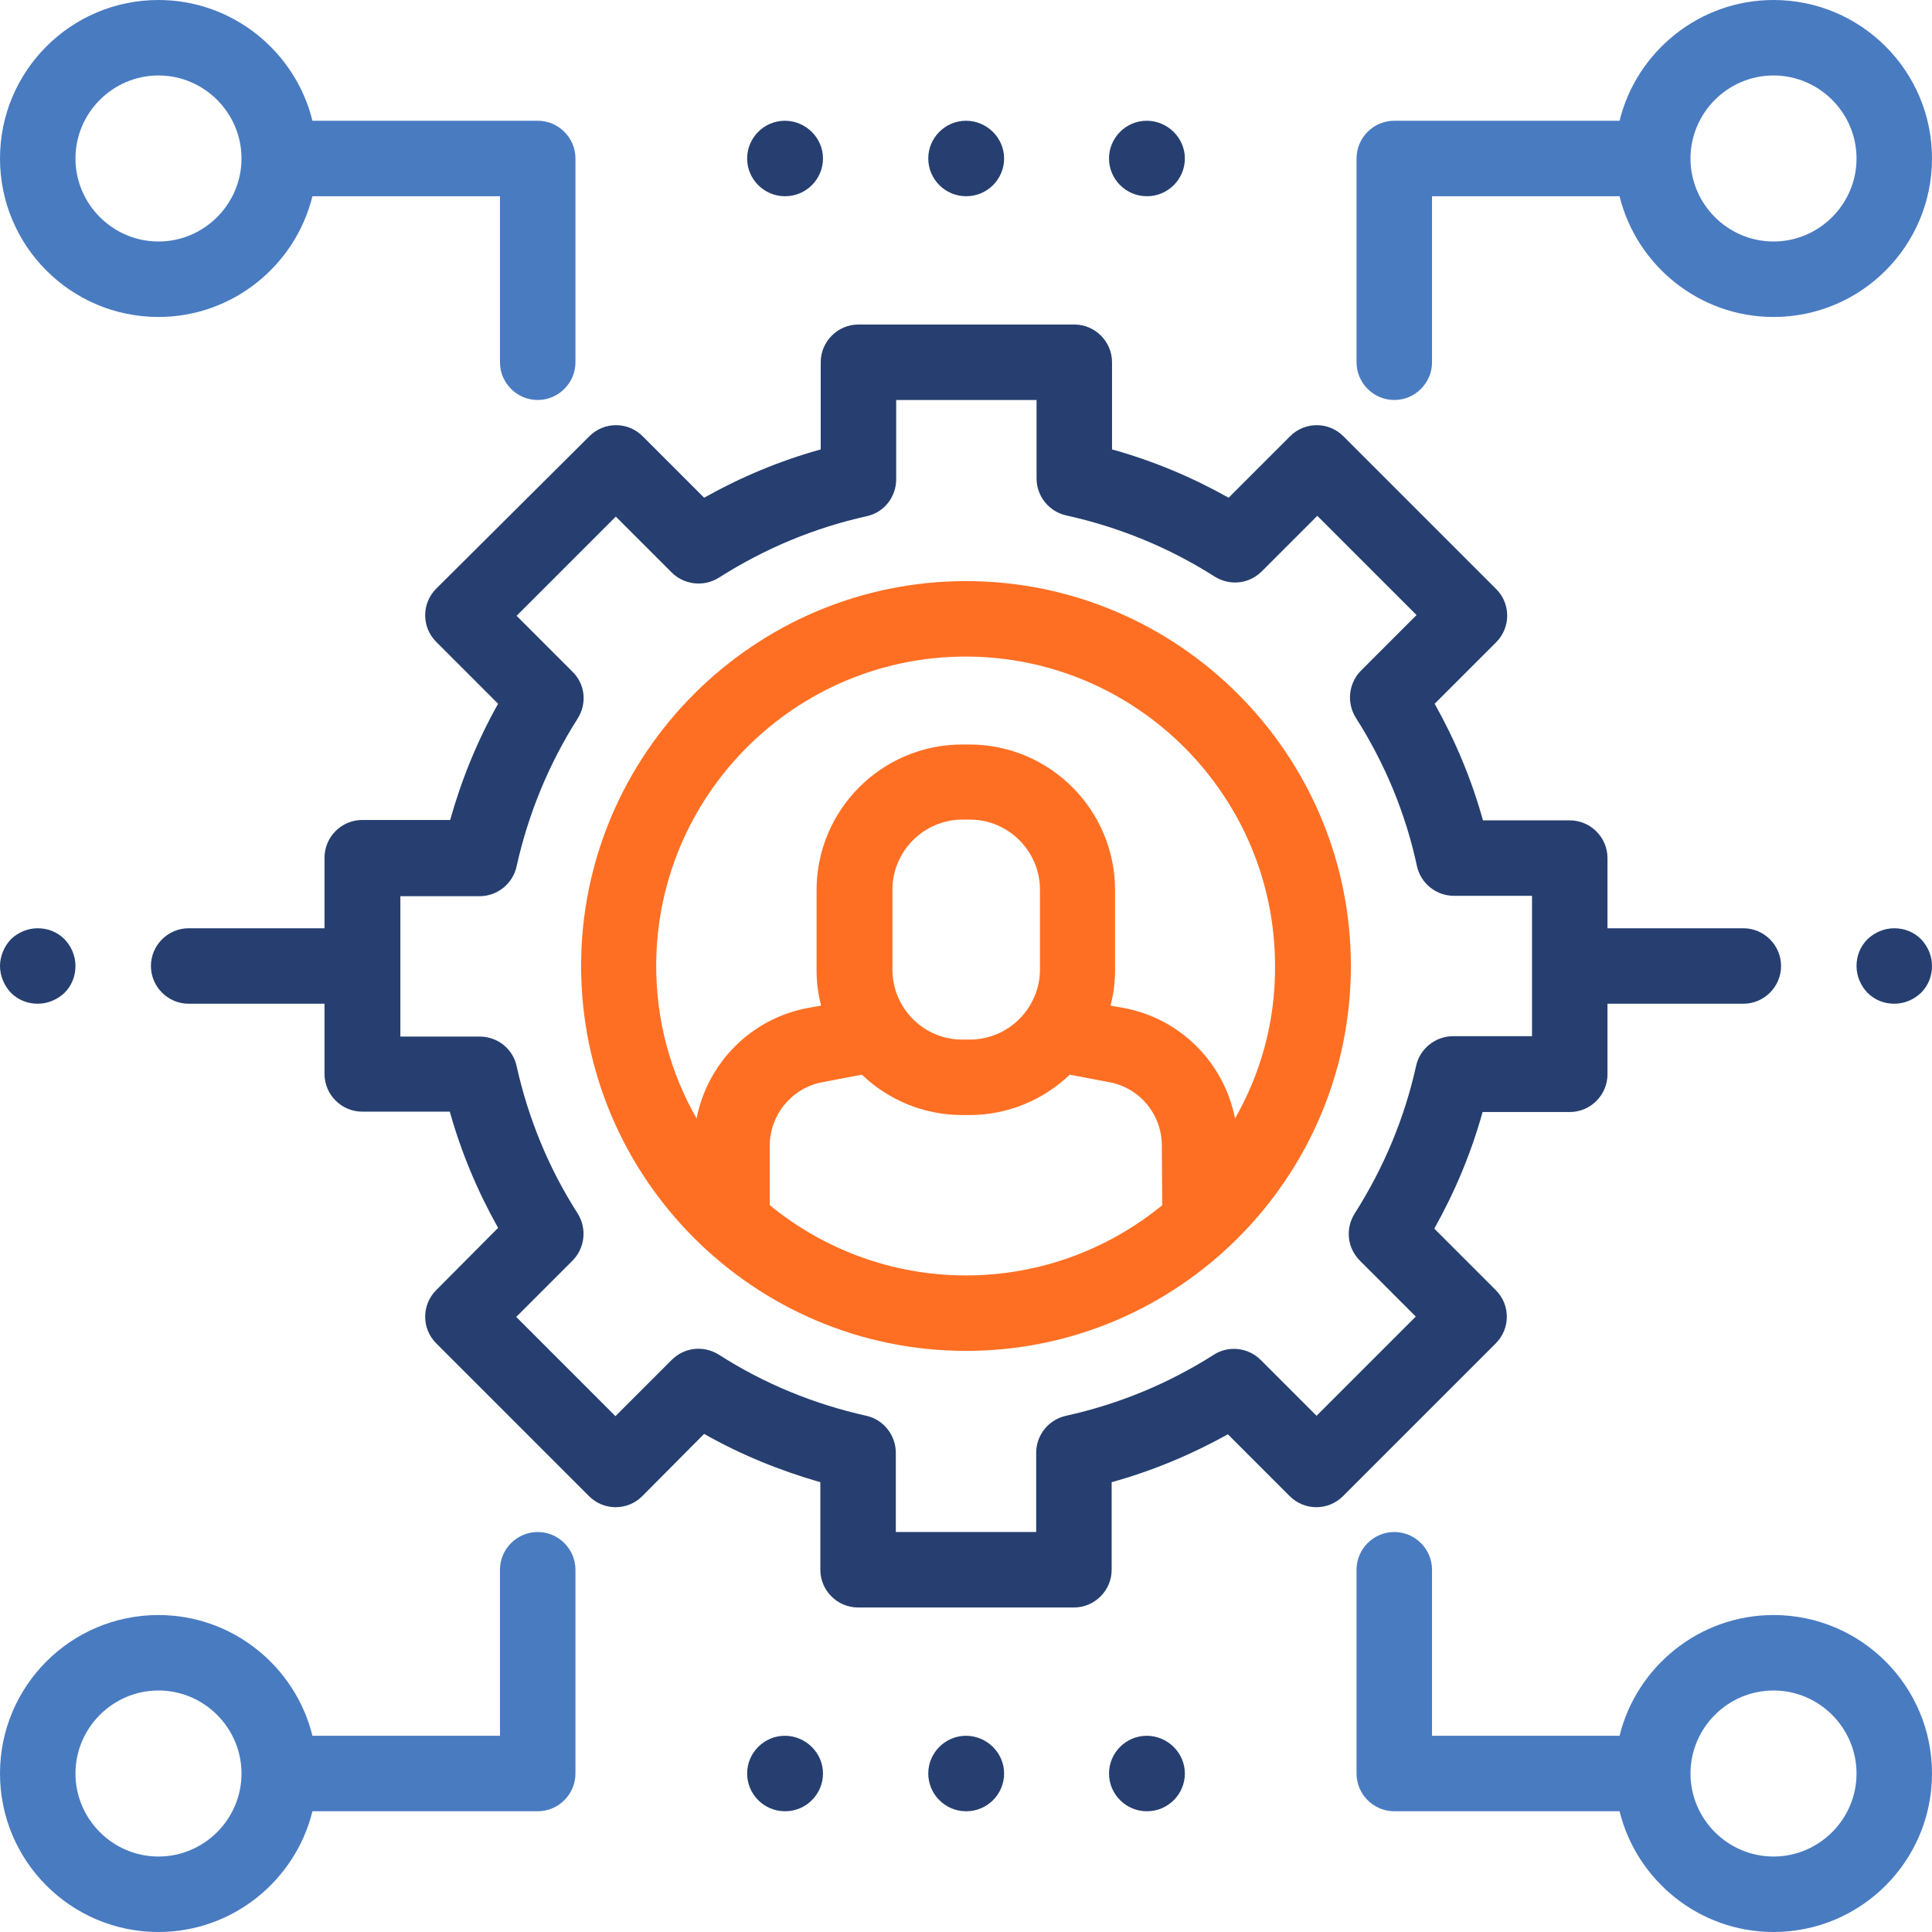 <?xml version="1.0" encoding="utf-8"?>
<!-- Generator: Adobe Illustrator 24.0.1, SVG Export Plug-In . SVG Version: 6.00 Build 0)  -->
<svg version="1.1" id="Capa_1" xmlns="http://www.w3.org/2000/svg" xmlns:xlink="http://www.w3.org/1999/xlink" x="0px" y="0px"
	 viewBox="0 0 512 512" style="enable-background:new 0 0 512 512;" xml:space="preserve">
<style type="text/css">
	.st0{fill:#FF6F23;}
	.st1{fill:#263F70;}
	.st2{fill:#497BC1;}
</style>
<g>
	<g>
		<path class="st0" d="M256,154c-56.2,0-102,45.8-102,102s45.8,102,102,102s102-45.8,102-102S312.2,154,256,154z M308,319.4
			C293.8,331,275.7,338,256,338s-37.8-7-52-18.6v-15.8c0-8.2,5.9-15.3,13.9-16.8l10.5-2c6.9,6.6,16.3,10.7,26.6,10.7h1.9
			c10.3,0,19.7-4.1,26.6-10.7l10.5,2c8.1,1.5,13.9,8.6,13.9,16.8L308,319.4L308,319.4z M236.5,256.9v-21.1
			c0-10.2,8.3-18.6,18.6-18.6h1.9c10.2,0,18.6,8.3,18.6,18.6v21.1c0,10.2-8.3,18.6-18.6,18.6H255
			C244.8,275.5,236.5,267.2,236.5,256.9z M327.3,296.4c-2.9-14.7-14.4-26.5-29.6-29.3l-3.4-0.6c0.8-3,1.2-6.2,1.2-9.5v-21.1
			c0-21.3-17.3-38.6-38.6-38.6H255c-21.3,0-38.6,17.3-38.6,38.6v21.1c0,3.3,0.4,6.5,1.2,9.5l-3.4,0.6c-15.2,2.8-26.7,14.6-29.6,29.3
			c-6.8-11.9-10.7-25.7-10.7-40.4c0-45.2,36.8-82,82-82s82,36.8,82,82C338,270.7,334.1,284.5,327.3,296.4z"/>
	</g>
</g>
<g>
	<g>
		<path class="st1" d="M462,246h-36v-18.6c0-5.5-4.5-10-10-10h-23c-3-10.8-7.3-21.1-12.8-30.9l16.3-16.3c3.9-3.9,3.9-10.2,0-14.1
			L356,115.6c-3.9-3.9-10.2-3.9-14.1,0l-16.3,16.3c-9.8-5.5-20.1-9.8-30.9-12.8V96c0-5.5-4.5-10-10-10h-57.2c-5.5,0-10,4.5-10,10
			v23.1c-10.8,3-21.1,7.3-30.9,12.8l-16.3-16.3c-3.9-3.9-10.2-3.9-14.1,0L115.6,156c-3.9,3.9-3.9,10.2,0,14.1l16.4,16.4
			c-5.5,9.8-9.7,20.1-12.7,30.8H96c-5.5,0-10,4.5-10,10V246H50c-5.5,0-10,4.5-10,10s4.5,10,10,10h36v18.6c0,5.5,4.5,10,10,10h23.2
			c3,10.7,7.3,21,12.8,30.8l-16.4,16.5c-3.9,3.9-3.9,10.2,0,14.1l40.5,40.5c3.9,3.9,10.2,3.9,14.1,0l16.4-16.5
			c9.7,5.5,20,9.7,30.8,12.8V416c0,5.5,4.5,10,10,10h57.2c5.5,0,10-4.5,10-10v-23.2c10.8-3,21.1-7.3,30.8-12.7l16.4,16.4
			c3.9,3.9,10.2,3.9,14.1,0l40.5-40.5c3.9-3.9,3.9-10.2,0-14.1l-16.3-16.3c5.5-9.8,9.8-20.1,12.8-30.9H416c5.5,0,10-4.5,10-10V266
			h36c5.5,0,10-4.5,10-10S467.5,246,462,246z M406,274.6h-20.9c-4.7,0-8.8,3.3-9.8,7.8c-3.1,14-8.6,27.1-16.3,39.2
			c-2.5,4-2,9.1,1.4,12.5l14.8,14.8l-26.3,26.3l-14.8-14.8c-3.3-3.3-8.5-3.9-12.4-1.4c-12.1,7.7-25.2,13.1-39.2,16.2
			c-4.6,1-7.9,5.1-7.9,9.8v21h-37.2v-21c0-4.7-3.3-8.8-7.8-9.8c-13.9-3.1-27.1-8.5-39.1-16.2c-4-2.5-9.1-2-12.5,1.4l-14.9,14.9
			l-26.3-26.3l14.9-14.9c3.3-3.3,3.9-8.5,1.4-12.5c-7.7-12-13.1-25.2-16.2-39.1c-1-4.6-5.1-7.8-9.8-7.8h-21v-37.2h21
			c4.7,0,8.8-3.3,9.8-7.9c3.1-13.9,8.5-27.1,16.2-39.2c2.5-4,2-9.1-1.4-12.4l-14.8-14.8l26.3-26.3l14.8,14.8
			c3.3,3.3,8.5,3.9,12.5,1.4c12.1-7.7,25.2-13.2,39.2-16.3c4.6-1,7.8-5.1,7.8-9.8V106h37.2v20.8c0,4.7,3.3,8.8,7.9,9.8
			c14,3.1,27.2,8.5,39.3,16.2c4,2.5,9.1,2,12.5-1.4l14.7-14.7l26.3,26.3l-14.7,14.7c-3.3,3.3-3.9,8.5-1.4,12.5
			c7.7,12.1,13.2,25.3,16.2,39.3c1,4.6,5.1,7.9,9.8,7.9H406V274.6z"/>
	</g>
</g>
<g>
	<g>
		<path class="st2" d="M470,428c-19.7,0-36.3,13.7-40.8,32h-49.7v-44c0-5.5-4.5-10-10-10s-10,4.5-10,10v54c0,5.5,4.5,10,10,10h59.7
			c4.5,18.3,21.1,32,40.8,32c23.2,0,42-18.8,42-42S493.2,428,470,428z M470,492c-12.1,0-22-9.9-22-22s9.9-22,22-22s22,9.9,22,22
			S482.1,492,470,492z"/>
	</g>
</g>
<g>
	<g>
		<path class="st2" d="M142.5,32H82.8C78.3,13.7,61.7,0,42,0C18.8,0,0,18.8,0,42s18.8,42,42,42c19.7,0,36.3-13.7,40.8-32h49.7v44
			c0,5.5,4.5,10,10,10s10-4.5,10-10V42C152.5,36.5,148,32,142.5,32z M42,64c-12.1,0-22-9.9-22-22s9.9-22,22-22s22,9.9,22,22
			S54.1,64,42,64z"/>
	</g>
</g>
<g>
	<g>
		<path class="st2" d="M142.5,406c-5.5,0-10,4.5-10,10v44H82.8c-4.5-18.3-21.1-32-40.8-32c-23.2,0-42,18.8-42,42s18.8,42,42,42
			c19.7,0,36.3-13.7,40.8-32h59.7c5.5,0,10-4.5,10-10v-54C152.5,410.5,148,406,142.5,406z M42,492c-12.1,0-22-9.9-22-22
			s9.9-22,22-22s22,9.9,22,22S54.1,492,42,492z"/>
	</g>
</g>
<g>
	<g>
		<path class="st2" d="M470,0c-19.7,0-36.3,13.7-40.8,32h-59.7c-5.5,0-10,4.5-10,10v54c0,5.5,4.5,10,10,10s10-4.5,10-10V52h49.7
			c4.5,18.3,21.1,32,40.8,32c23.2,0,42-18.8,42-42S493.2,0,470,0z M470,64c-12.1,0-22-9.9-22-22s9.9-22,22-22s22,9.9,22,22
			S482.1,64,470,64z"/>
	</g>
</g>
<g>
	<g>
		<path class="st1" d="M509.1,248.9c-1.9-1.9-4.4-2.9-7.1-2.9s-5.2,1.1-7.1,2.9c-1.9,1.9-2.9,4.4-2.9,7.1s1.1,5.2,2.9,7.1
			c1.9,1.9,4.4,2.9,7.1,2.9s5.2-1.1,7.1-2.9c1.9-1.9,2.9-4.4,2.9-7.1S510.9,250.8,509.1,248.9z"/>
	</g>
</g>
<g>
	<g>
		<path class="st1" d="M17.1,248.9c-1.9-1.9-4.4-2.9-7.1-2.9s-5.2,1.1-7.1,2.9C1.1,250.8,0,253.4,0,256s1.1,5.2,2.9,7.1
			c1.9,1.9,4.4,2.9,7.1,2.9s5.2-1.1,7.1-2.9c1.9-1.9,2.9-4.4,2.9-7.1S18.9,250.8,17.1,248.9z"/>
	</g>
</g>
<g>
	<g>
		<path class="st1" d="M208,32c-5.5,0-10,4.5-10,10s4.5,10,10,10h0.1c5.5,0,10-4.5,10-10S213.5,32,208,32z"/>
	</g>
</g>
<g>
	<g>
		<path class="st1" d="M256,32c-5.5,0-10,4.5-10,10s4.5,10,10,10h0.1c5.5,0,10-4.5,10-10S261.5,32,256,32z"/>
	</g>
</g>
<g>
	<g>
		<path class="st1" d="M303.9,32c-5.5,0-10,4.5-10,10s4.5,10,10,10h0.1c5.5,0,10-4.5,10-10S309.4,32,303.9,32z"/>
	</g>
</g>
<g>
	<g>
		<path class="st1" d="M208,460c-5.5,0-10,4.5-10,10s4.5,10,10,10h0.1c5.5,0,10-4.5,10-10S213.5,460,208,460z"/>
	</g>
</g>
<g>
	<g>
		<path class="st1" d="M256,460c-5.5,0-10,4.5-10,10s4.5,10,10,10h0.1c5.5,0,10-4.5,10-10S261.5,460,256,460z"/>
	</g>
</g>
<g>
	<g>
		<path class="st1" d="M303.9,460c-5.5,0-10,4.5-10,10s4.5,10,10,10h0.1c5.5,0,10-4.5,10-10S309.4,460,303.9,460z"/>
	</g>
</g>
<g transform="translate(-501 -384.627)">
	<path class="st1" d="M1267.2,574.7v-60.8c11.9-1.7,20.1-12.7,18.4-24.6c0,0,0,0,0,0c-1.8-11.9-12.8-20.1-24.7-18.4
		c-10.7,1.5-18.7,10.7-18.7,21.5h-149.5v124.1h93.6c1.7,27.4,25.4,48.2,52.8,46.5c27.4-1.6,48.3-25.2,46.6-52.6c0,0,0,0,0,0
		C1284.9,596.4,1278.1,583.4,1267.2,574.7 M1264.1,476.8c8.6,0,15.6,6.9,15.6,15.5c0,0,0,0,0,0c0,8.6-7,15.5-15.6,15.5c0,0,0,0,0,0
		c-8.6,0-15.6-6.9-15.6-15.5c0,0,0,0,0,0C1248.5,483.8,1255.5,476.8,1264.1,476.8 M1099,498.5h144.2c0.7,2.4,1.9,4.7,3.4,6.8
		l-19.1,19c-2.5-1.2-5.5-1.2-8,0l-6.3-6.2c0.6-1.2,0.9-2.6,0.9-4c0-5.1-4.2-9.3-9.3-9.3c0,0,0,0,0,0c-5.1,0-9.3,4.2-9.3,9.3
		c0,0,0,0,0,0c0,1.4,0.3,2.7,0.9,4l-15.6,15.5c-1.2-0.6-2.6-0.9-4-0.9c-5.2,0-9.3,4.1-9.4,9.3c0,0,0,0,0,0c0,5.2,4.2,9.3,9.3,9.3
		c0,0,0,0,0,0c5.1,0,9.3-4.2,9.3-9.3c0-1.4-0.3-2.7-0.9-4l15.6-15.6c2.5,1.2,5.5,1.2,8,0l6.3,6.3c-0.6,1.2-0.9,2.6-0.9,4
		c0,5.2,4.2,9.3,9.3,9.3c0,0,0,0,0,0c5.2,0,9.3-4.2,9.3-9.3c0,0,0,0,0,0c0-1.4-0.3-2.7-0.9-4l19.1-19c2.9,2.2,6.3,3.6,9.9,4.1v56.6
		c-20.5-11.9-46.6-7.7-62.3,10.2v-13.8H1180v37.3h7.1c-0.4,2.1-0.6,4.1-0.7,6.2H1099L1099,498.5z M1223.6,529.6
		c1.7,0,3.1,1.4,3.1,3.1c0,0,0,0,0,0c0,1.7-1.4,3.1-3.1,3.1c0,0,0,0,0,0c-1.7,0-3.1-1.4-3.1-3.1c0,0,0,0,0,0
		C1220.5,531,1221.9,529.6,1223.6,529.6L1223.6,529.6z M1201.8,514c0-1.7,1.4-3.1,3.1-3.1c0,0,0,0,0,0c1.7,0,3.1,1.4,3.1,3.1
		c0,0,0,0,0,0c0,1.7-1.4,3.1-3.1,3.1c0,0,0,0,0,0C1203.2,517.1,1201.8,515.8,1201.8,514L1201.8,514z M1180,542
		c0,1.7-1.4,3.1-3.1,3.1l0,0c-1.7,0-3.1-1.4-3.1-3.1c0,0,0,0,0,0c0-1.7,1.4-3.1,3.1-3.1c0,0,0,0,0,0
		C1178.6,538.9,1179.9,540.3,1180,542 M1236,638.2c-13.7,0-24.9-11.1-24.9-24.8c0-13.7,11.2-24.9,24.9-24.8c0,0,0,0,0,0
		c13.7,0,24.9,11.1,24.9,24.8c0,0,0,0,0,0l0,0C1260.9,627.1,1249.8,638.2,1236,638.2 M1192.4,589.4c-1.5,2.7-2.7,5.5-3.7,8.5h-2.5
		V573h6.2V589.4z M1232.9,570.1v12.4c-17,1.6-29.5,16.8-27.9,33.8c0,0,0,0,0,0c0.3,3.4,1.2,6.7,2.6,9.8l-10.8,6.2
		c-10.5-21.4-1.7-47.3,19.7-57.8c0.1,0,0.1-0.1,0.2-0.1C1221.8,571.9,1227.3,570.5,1232.9,570.1L1232.9,570.1z M1236,656.8
		c-14.5,0-28-7.1-36.1-19.1l10.9-6.2c10,13.9,29.4,17.1,43.3,7.1c2.8-2,5.2-4.4,7.2-7.1l10.9,6.3
		C1264,649.7,1250.5,656.8,1236,656.8L1236,656.8z M1275.2,632.3l-10.8-6.2c7.1-15.5,0.2-33.9-15.4-40.9c0,0-0.1,0-0.1-0.1
		c-3.1-1.4-6.4-2.3-9.8-2.6v-12.4c23.9,1.6,42,22.2,40.4,46.1c0,0,0,0,0,0C1279.1,621.8,1277.7,627.3,1275.2,632.3L1275.2,632.3z"/>
	<path class="st0" d="M1236,594.8c-10.3,0-18.7,8.3-18.7,18.6c0,0,0,0,0,0c0,10.3,8.4,18.6,18.7,18.6c0,0,0,0,0,0
		c10.3,0,18.7-8.3,18.7-18.6c0,0,0,0,0,0C1254.7,603.1,1246.3,594.7,1236,594.8 M1236,625.8c-6.9,0-12.4-5.5-12.5-12.4c0,0,0,0,0,0
		c0-6.9,5.6-12.4,12.5-12.4c0,0,0,0,0,0c6.9,0,12.4,5.5,12.5,12.4l0,0C1248.5,620.2,1242.9,625.8,1236,625.8"/>
	<path class="st2" d="M1105.2,504.8h6.2v6.2h-6.2V504.8z"/>
	<path class="st2" d="M1117.7,504.8h43.6v6.2h-43.6V504.8z"/>
	<path class="st2" d="M1105.2,517.2h6.2v6.2h-6.2V517.2z"/>
	<path class="st2" d="M1117.7,517.2h43.6v6.2h-43.6V517.2z"/>
	<path class="st0" d="M1105.2,529.6h6.2v6.2h-6.2V529.6z"/>
	<path class="st0" d="M1117.7,529.6h43.6v6.2h-43.6V529.6z"/>
	<path class="st0" d="M1105.2,542h6.2v6.2h-6.2V542z"/>
	<path class="st0" d="M1117.7,542h43.6v6.2h-43.6V542z"/>
	<path class="st2" d="M1105.2,604.1h18.7v-31h-18.7V604.1z M1111.4,579.2h6.2v18.6h-6.2V579.2z"/>
	<path class="st2" d="M1130.1,604.1h18.7v-24.8h-18.7V604.1z M1136.4,585.4h6.2v12.4h-6.2L1136.4,585.4z"/>
	<path class="st0" d="M1155,604.1h18.7v-49.6H1155V604.1z M1161.3,560.6h6.2v37.2h-6.2V560.6z"/>
</g>
</svg>
